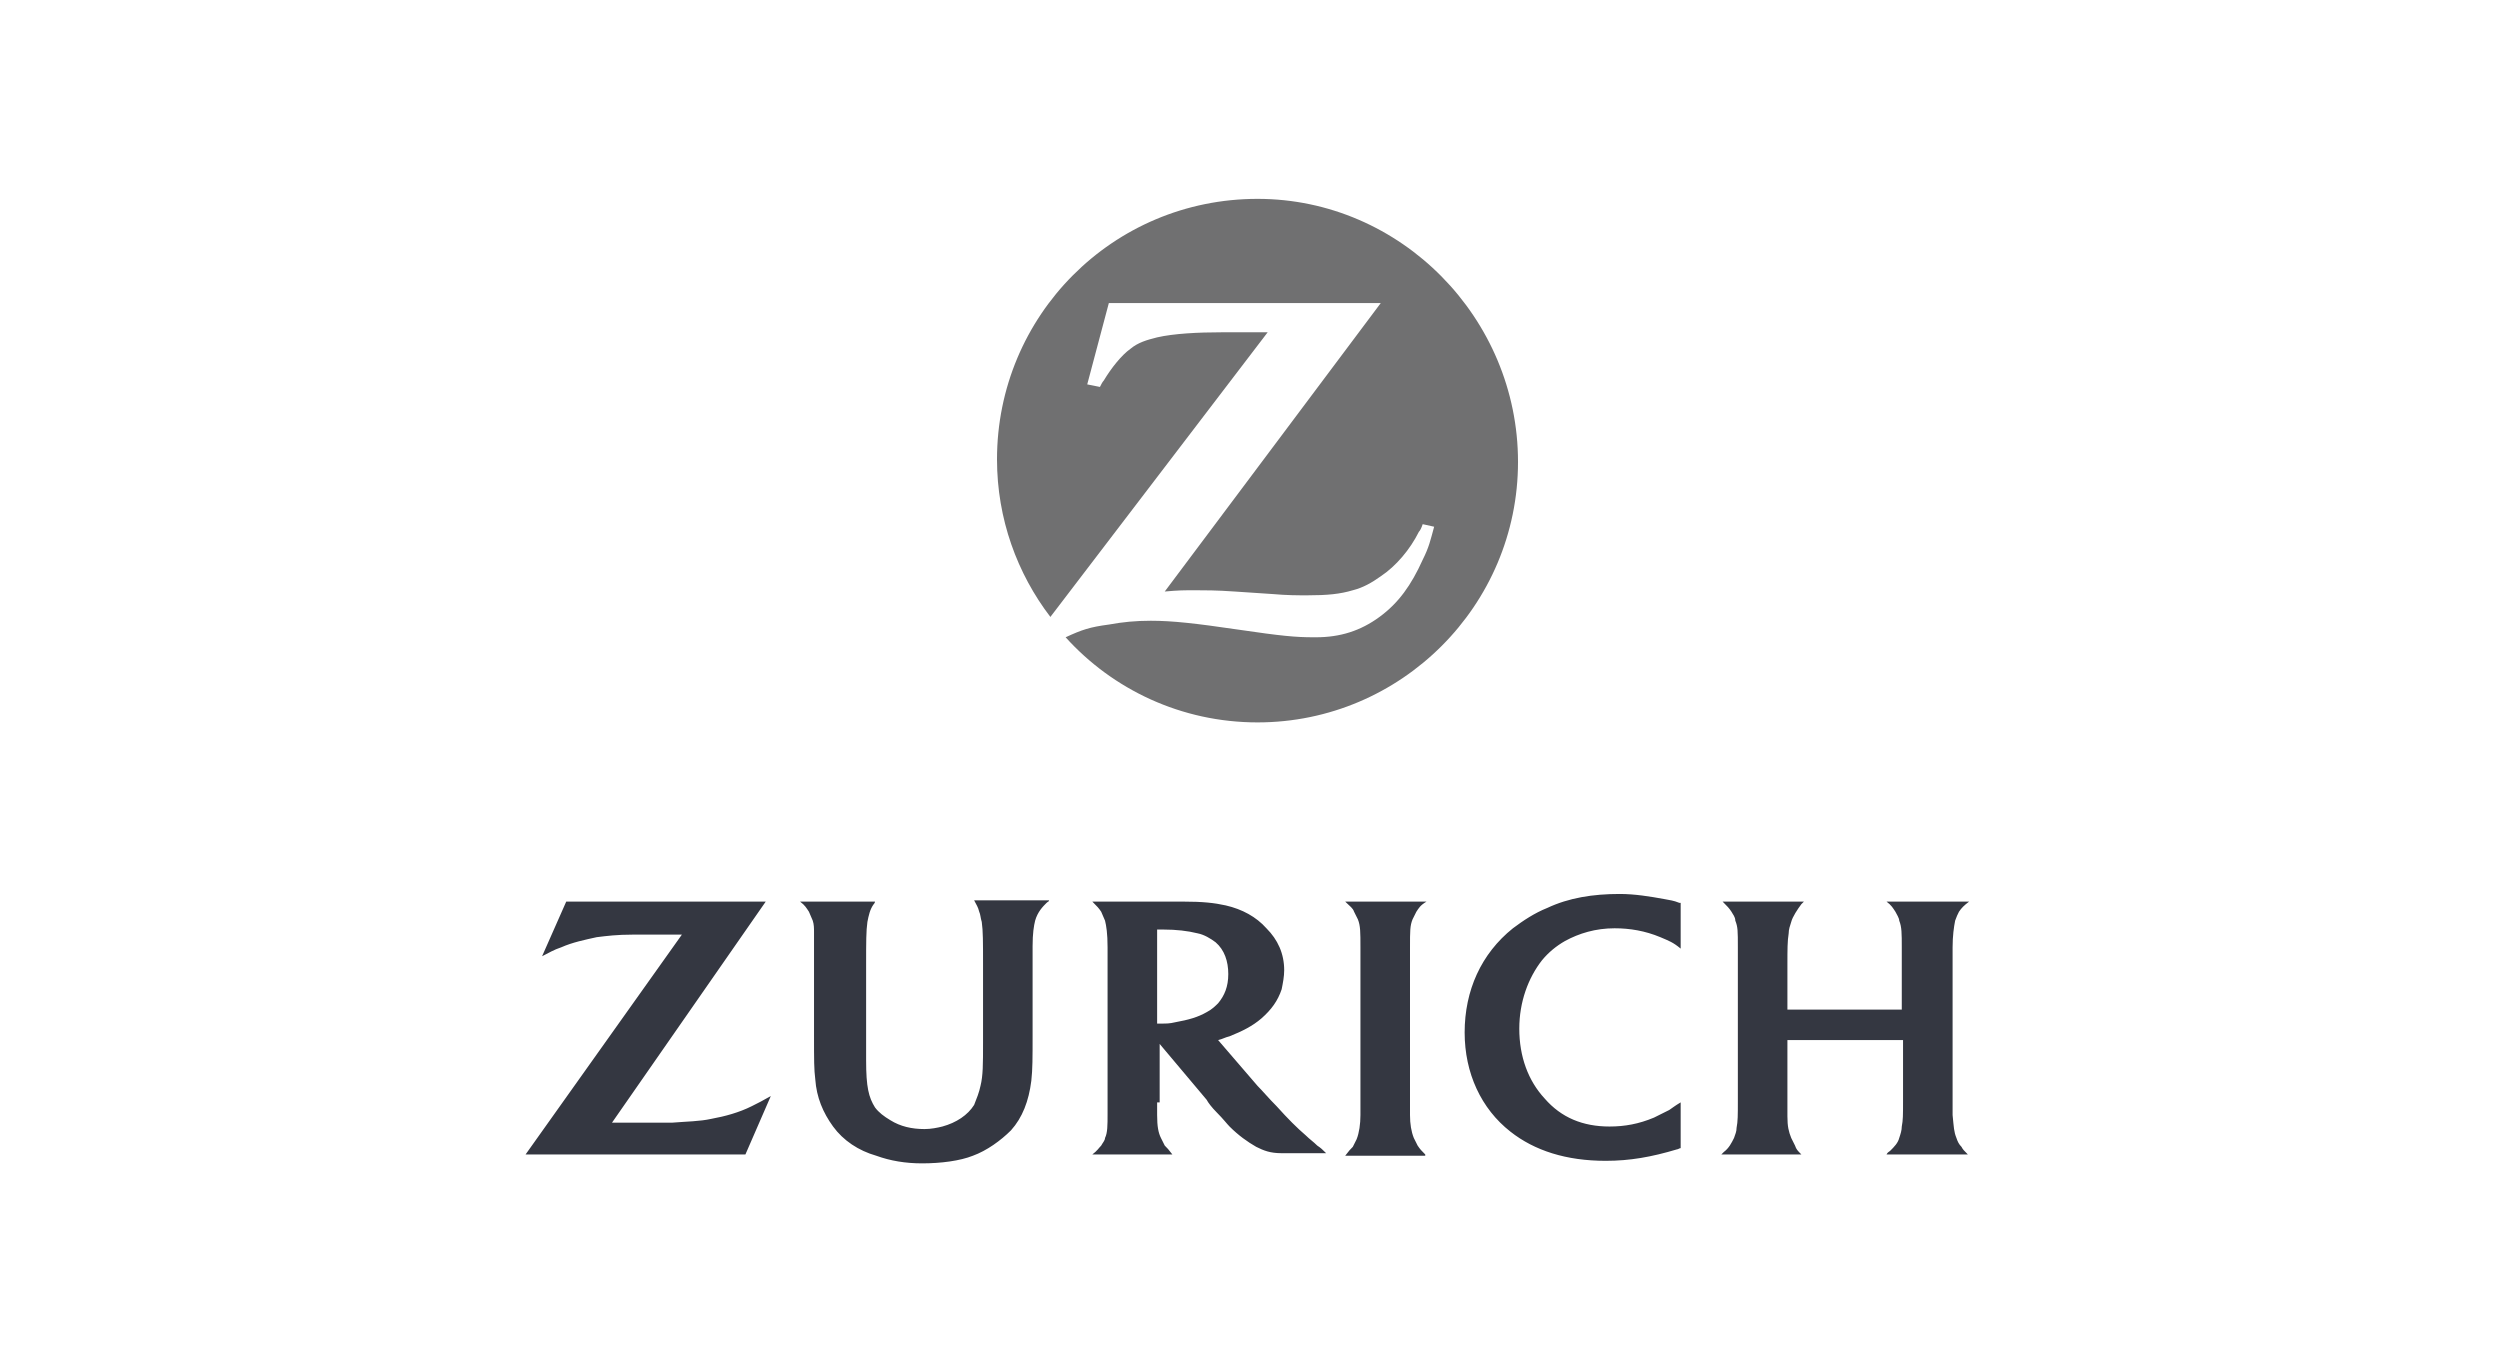 <svg width="176" height="96" viewBox="0 0 176 96" fill="none" xmlns="http://www.w3.org/2000/svg">
<g clip-path="url(#clip0_2853_11457)">
<path d="M88.529 14C78.33 14 70.189 22.23 70.189 32.339C70.189 36.544 71.621 40.391 73.947 43.432L89.244 23.393H87.634H86.024C84.324 23.393 82.624 23.483 81.461 23.751C80.746 23.93 80.12 24.109 79.583 24.556C78.957 25.004 78.241 25.898 77.704 26.793C77.615 26.882 77.525 27.061 77.436 27.24L76.541 27.061L78.062 21.336H97.206L81.998 41.643C82.982 41.554 83.34 41.554 84.145 41.554C84.771 41.554 85.666 41.554 86.918 41.643L89.602 41.822C90.586 41.911 91.391 41.911 92.018 41.911C93.449 41.911 94.344 41.822 95.238 41.554C95.954 41.375 96.58 41.017 97.206 40.57C98.28 39.854 99.264 38.691 99.89 37.438C99.98 37.349 100.069 37.17 100.158 36.902L100.964 37.081C100.695 38.065 100.606 38.512 100.158 39.407C99.353 41.196 98.459 42.448 97.117 43.432C95.775 44.416 94.344 44.864 92.644 44.864H92.465C91.213 44.864 90.228 44.774 87.187 44.327C84.145 43.88 82.535 43.701 81.014 43.701C79.941 43.701 79.046 43.79 78.062 43.969C76.72 44.148 76.183 44.327 75.02 44.864C78.33 48.532 83.161 50.857 88.529 50.857C98.638 50.857 106.868 42.627 106.868 32.518C106.868 22.409 98.638 14 88.529 14Z" fill="#707071"/>
<path d="M53.908 63.472H39.863L38.163 67.319C38.7 67.051 38.968 66.872 39.505 66.693C40.31 66.335 41.205 66.156 42.01 65.977C42.725 65.888 43.441 65.798 44.515 65.798C45.051 65.798 45.499 65.798 45.946 65.798H48.004L37 81.275H52.477L54.266 77.16C53.639 77.517 53.461 77.607 52.924 77.875C52.029 78.323 51.045 78.591 50.061 78.77C49.256 78.949 48.361 78.949 47.288 79.038C46.93 79.038 46.483 79.038 45.856 79.038H43.083L53.908 63.472ZM100.338 81.275C100.069 81.006 99.98 80.917 99.801 80.649C99.711 80.47 99.622 80.291 99.532 80.112C99.353 79.665 99.264 79.128 99.264 78.502V67.766V66.693C99.264 65.53 99.264 65.172 99.443 64.725C99.532 64.546 99.622 64.367 99.711 64.188C99.89 63.92 99.98 63.741 100.427 63.472H94.702C95.059 63.83 95.238 63.92 95.328 64.188C95.417 64.367 95.507 64.546 95.596 64.725C95.775 65.172 95.775 65.619 95.775 66.693C95.775 67.23 95.775 67.588 95.775 67.766V78.502C95.775 79.128 95.686 79.754 95.507 80.201C95.417 80.38 95.328 80.559 95.238 80.738C95.059 80.917 94.97 81.006 94.702 81.364H100.338M118.23 63.562C117.782 63.383 117.603 63.383 117.156 63.293C116.172 63.114 115.098 62.935 114.025 62.935C112.146 62.935 110.447 63.204 108.926 63.92C108.031 64.277 107.226 64.814 106.51 65.351C104.274 67.14 103.111 69.734 103.111 72.687C103.111 75.549 104.274 78.054 106.331 79.665C108.031 81.006 110.268 81.722 113.041 81.722C114.741 81.722 116.261 81.454 118.051 80.917C118.14 80.917 118.23 80.828 118.319 80.828V77.607C117.872 77.875 117.782 77.965 117.514 78.144C117.156 78.323 116.798 78.502 116.44 78.68C115.367 79.128 114.383 79.307 113.309 79.307C111.431 79.307 109.91 78.68 108.747 77.339C107.584 76.086 106.958 74.386 106.958 72.418C106.958 70.54 107.584 68.84 108.568 67.588C109.015 67.051 109.552 66.603 110.178 66.246C111.162 65.709 112.325 65.351 113.667 65.351C114.741 65.351 115.814 65.53 116.888 65.977C117.514 66.246 117.782 66.335 118.319 66.782V63.562M133.974 73.223V77.517C133.974 78.502 133.974 78.859 133.885 79.307C133.885 79.575 133.796 79.844 133.706 80.112C133.617 80.47 133.348 80.738 133.08 81.006C132.99 81.096 132.901 81.096 132.811 81.275H138.537C138.269 81.006 138.179 80.917 138.09 80.738C137.911 80.559 137.821 80.38 137.732 80.112C137.553 79.665 137.553 79.396 137.463 78.502C137.463 77.965 137.463 77.696 137.463 77.607V67.766V66.693C137.463 65.888 137.553 65.261 137.642 64.814C137.732 64.546 137.821 64.367 137.911 64.188C138.09 63.92 138.269 63.741 138.626 63.472H132.811C133.169 63.741 133.259 63.92 133.438 64.188C133.527 64.367 133.706 64.635 133.706 64.814C133.885 65.261 133.885 65.709 133.885 66.693V71.076H125.834V67.856C125.834 66.872 125.834 66.246 125.923 65.709C125.923 65.44 126.013 65.172 126.102 64.904C126.191 64.546 126.549 64.009 126.818 63.651C126.818 63.651 126.907 63.562 126.997 63.472H121.271C121.629 63.83 121.718 63.92 121.897 64.188C121.987 64.367 122.166 64.546 122.166 64.814C122.345 65.261 122.345 65.53 122.345 66.693V67.856V77.517C122.345 78.502 122.345 78.949 122.255 79.396C122.255 79.665 122.166 79.844 122.076 80.112C121.897 80.47 121.718 80.828 121.361 81.096C121.361 81.096 121.271 81.185 121.182 81.275H126.818C126.549 81.006 126.46 80.917 126.37 80.649C126.281 80.47 126.191 80.291 126.102 80.112C125.923 79.665 125.834 79.307 125.834 78.591C125.834 78.233 125.834 77.875 125.834 77.517V73.223H133.974ZM56.323 63.472C56.681 63.741 56.771 63.92 56.95 64.188C57.039 64.367 57.129 64.635 57.218 64.814C57.307 65.083 57.307 65.351 57.307 65.619C57.307 65.798 57.307 66.156 57.307 66.693V67.766V72.866C57.307 74.655 57.307 75.281 57.397 75.997C57.486 77.249 57.934 78.323 58.649 79.307C59.365 80.291 60.438 81.006 61.691 81.364C62.675 81.722 63.748 81.901 64.912 81.901C66.253 81.901 67.595 81.722 68.49 81.364C69.474 81.006 70.458 80.291 71.174 79.575C71.979 78.68 72.426 77.517 72.605 76.086C72.695 75.281 72.695 74.476 72.695 72.866V67.766V66.782V66.603C72.695 65.709 72.784 65.172 72.873 64.814C73.052 64.188 73.41 63.83 73.678 63.562C73.768 63.472 73.857 63.472 73.857 63.383H68.579C68.758 63.741 68.848 63.83 68.937 64.188C69.027 64.367 69.027 64.635 69.116 64.904C69.206 65.53 69.206 66.335 69.206 67.856V73.402C69.206 74.923 69.206 75.728 69.027 76.444C68.937 76.891 68.758 77.339 68.579 77.786C68.132 78.502 67.327 79.038 66.343 79.307C65.985 79.396 65.538 79.486 65.09 79.486C64.196 79.486 63.391 79.307 62.675 78.859C62.228 78.591 61.87 78.323 61.601 77.965C61.154 77.249 60.975 76.533 60.975 74.655V72.418V67.856C60.975 66.335 60.975 65.53 61.065 64.904C61.154 64.456 61.244 64.009 61.512 63.651C61.512 63.651 61.601 63.562 61.601 63.472H56.323ZM81.462 77.607C81.462 77.965 81.462 78.233 81.462 78.502C81.462 79.307 81.551 79.754 81.73 80.112C81.819 80.291 81.909 80.47 81.998 80.649C82.177 80.828 82.267 80.917 82.535 81.275H76.899C77.257 81.006 77.346 80.828 77.525 80.649C77.615 80.47 77.794 80.291 77.794 80.112C77.973 79.754 77.973 79.217 77.973 78.412V66.693C77.973 65.709 77.883 65.172 77.794 64.814C77.704 64.635 77.615 64.367 77.525 64.188C77.346 63.92 77.257 63.83 76.899 63.472H81.551C82.088 63.472 82.714 63.472 83.251 63.472C84.682 63.472 85.487 63.562 86.292 63.741C87.455 64.009 88.439 64.546 89.155 65.351C89.96 66.156 90.407 67.14 90.407 68.303C90.407 68.75 90.318 69.198 90.229 69.645C89.96 70.45 89.513 71.076 88.797 71.703C88.171 72.239 87.455 72.597 86.561 72.955C86.203 73.044 86.113 73.134 85.756 73.223L88.529 76.444C88.887 76.802 89.334 77.339 89.871 77.875C90.676 78.77 91.302 79.396 91.928 79.933C92.197 80.201 92.465 80.38 92.734 80.649C93.002 80.828 93.091 80.917 93.36 81.185H91.123C90.765 81.185 90.497 81.185 90.229 81.185C89.424 81.185 88.976 81.006 88.439 80.738C87.813 80.38 87.187 79.933 86.561 79.307C86.382 79.128 86.113 78.77 85.666 78.323C85.308 77.965 85.04 77.607 84.951 77.428L81.64 73.492V77.607H81.462ZM81.819 72.06C82.088 72.06 82.356 72.06 82.714 71.971C83.698 71.792 84.324 71.613 84.951 71.255C85.308 71.076 85.577 70.808 85.756 70.629C86.203 70.092 86.471 69.466 86.471 68.572C86.471 67.677 86.203 66.872 85.577 66.335C85.219 66.067 84.772 65.798 84.324 65.709C83.609 65.53 82.803 65.44 81.909 65.44C81.73 65.44 81.64 65.44 81.462 65.44V72.06C81.64 72.06 81.73 72.06 81.819 72.06Z" fill="#343741"/>
</g>
<defs>
<clipPath id="clip0_2853_11457">
<rect width="101.626" height="67.9" fill="white" transform="translate(37 14)"/>
</clipPath>
</defs>
</svg>
